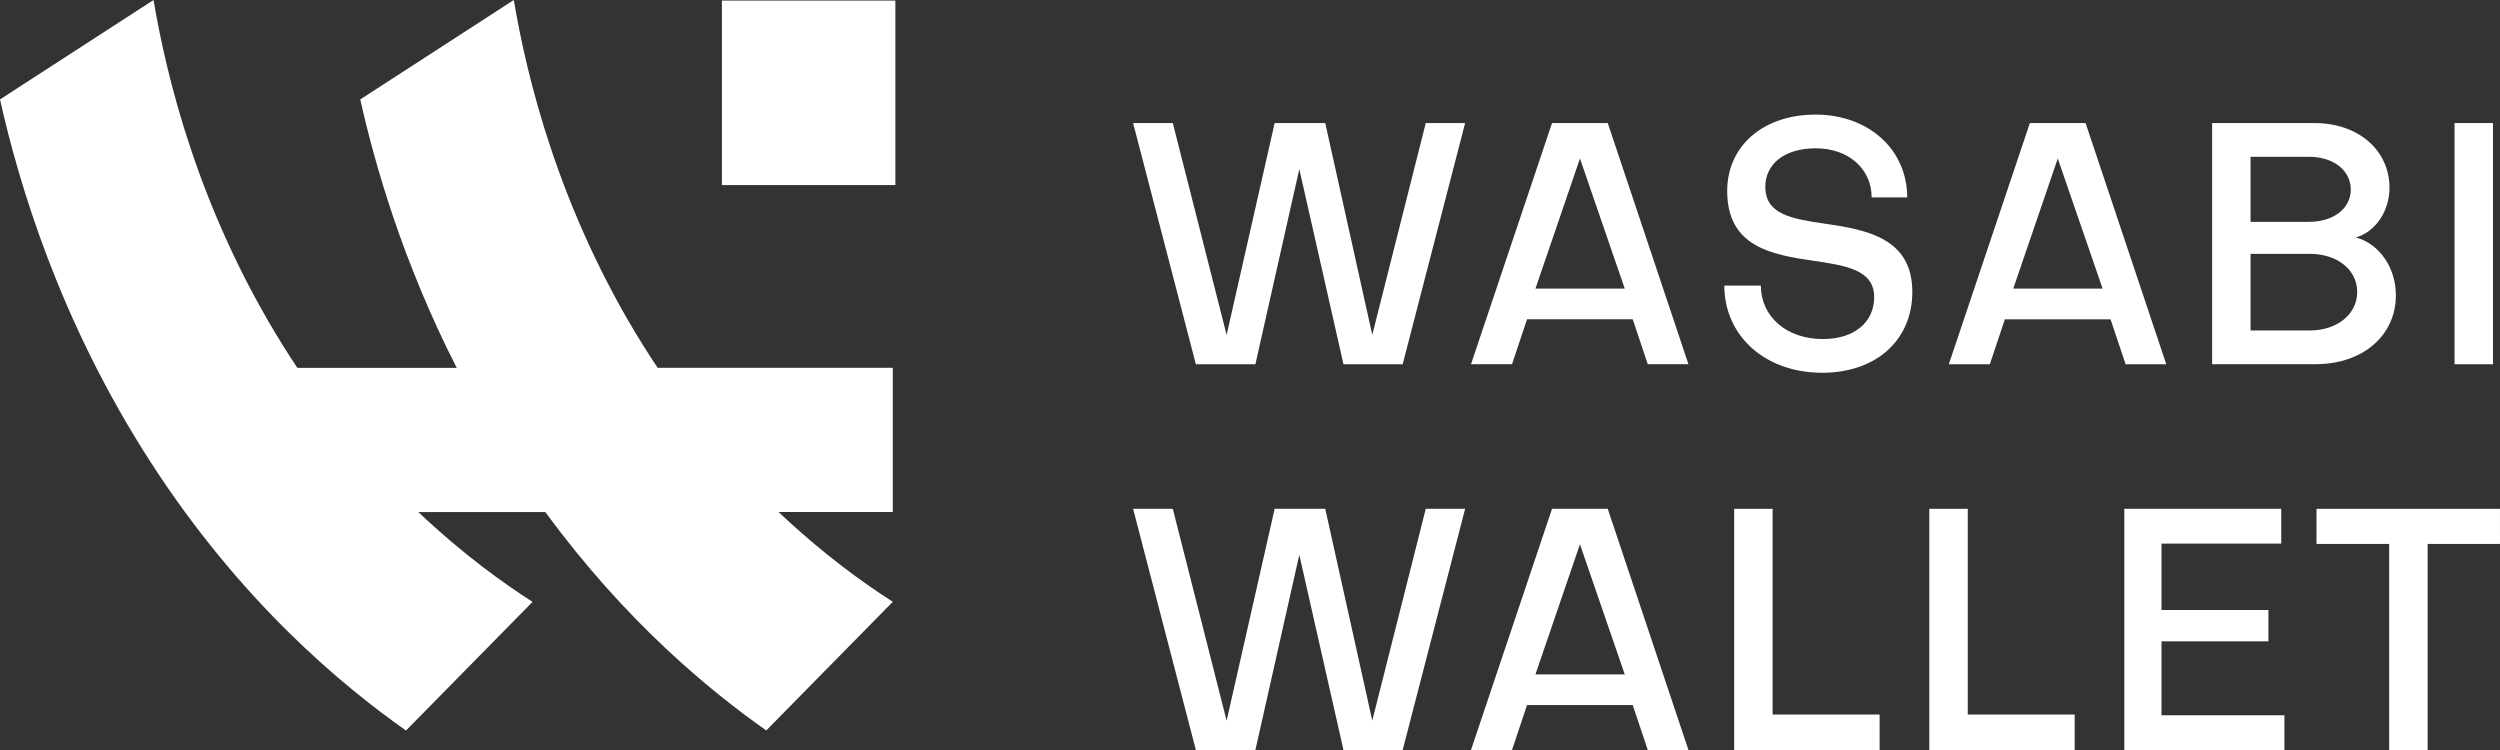 <svg   viewBox="0 0 100 30" fill="none" xmlns="http://www.w3.org/2000/svg">
<rect x="0" y="0" width="100" height="30" fill="#333333" stroke="none"/>
<path d="M25.73 13.825C22.314 8.343 21.06 3.004 20.552 0C18.506 1.325 16.458 2.649 14.41 3.977C14.997 6.589 16.105 10.473 18.27 14.716H11.895C11.701 14.426 11.509 14.131 11.32 13.825C7.904 8.343 6.65 3.004 6.142 0C4.094 1.325 2.048 2.649 0 3.977C0.755 7.345 2.375 12.827 6.017 18.472C9.625 24.061 13.669 27.411 16.24 29.221C17.928 27.506 19.614 25.792 21.302 24.075C20.129 23.323 18.506 22.163 16.735 20.483H21.815C25.036 24.882 28.406 27.638 30.65 29.218C32.338 27.504 34.024 25.789 35.712 24.072C34.539 23.321 32.916 22.161 31.145 20.481H35.712V14.711H26.305C26.111 14.421 25.919 14.127 25.73 13.82V13.825Z" fill="white"/>
<path d="M35.815 0.023H28.877V7.403H35.815V0.023Z" fill="white"/>
<path d="M54.89 13.398L57.03 4.923H58.605L56.107 14.57H53.739L51.972 6.763L50.216 14.57H47.835L45.324 4.923H46.912L49.065 13.398L50.986 4.923H53.01L54.892 13.398H54.89Z" fill="white"/>
<path d="M60.48 14.569H58.84L62.081 4.923H64.31L67.538 14.569H65.911L65.309 12.771H61.082L60.48 14.569ZM61.416 11.544H64.99L63.198 6.34L61.418 11.544H61.416Z" fill="white"/>
<path d="M72.879 14.91C70.613 14.91 68.973 13.44 68.973 11.423H70.434C70.434 12.662 71.459 13.562 72.918 13.562C74.212 13.562 74.968 12.855 74.968 11.887C74.968 10.783 73.815 10.621 72.534 10.43C70.831 10.184 69.088 9.857 69.088 7.637C69.088 5.853 70.51 4.584 72.624 4.584C74.737 4.584 76.288 5.974 76.288 7.895H74.866C74.866 6.751 73.93 5.932 72.637 5.932C71.343 5.932 70.613 6.586 70.613 7.472C70.613 8.577 71.664 8.753 72.971 8.943C74.661 9.189 76.493 9.516 76.493 11.681C76.493 13.56 75.097 14.91 72.881 14.91H72.879Z" fill="white"/>
<path d="M79.593 14.57H77.953L81.194 4.923H83.423L86.651 14.57H85.024L84.422 12.772H80.195L79.593 14.57ZM80.529 11.544H84.104L82.311 6.34L80.531 11.544H80.529Z" fill="white"/>
<path d="M88.485 14.569V4.923H92.583C94.338 4.923 95.579 6.013 95.579 7.512C95.579 8.451 95.017 9.27 94.234 9.5C95.169 9.746 95.835 10.7 95.835 11.816C95.835 13.423 94.502 14.567 92.633 14.567H88.482L88.485 14.569ZM90.022 6.271V8.874H92.354C93.34 8.874 94.031 8.342 94.031 7.579C94.031 6.816 93.34 6.271 92.354 6.271H90.022ZM92.38 10.154H90.022V13.219H92.38C93.494 13.219 94.288 12.565 94.288 11.679C94.288 10.792 93.494 10.152 92.38 10.152V10.154Z" fill="white"/>
<path d="M99.719 4.923V14.57H98.182V4.923H99.719Z" fill="white"/>
<path d="M54.89 28.828L57.03 20.353H58.605L56.107 30H53.739L51.972 22.193L50.216 30H47.835L45.324 20.353H46.912L49.065 28.828L50.986 20.353H53.01L54.892 28.828H54.89Z" fill="white"/>
<path d="M60.48 30H58.84L62.081 20.353H64.31L67.538 30H65.911L65.309 28.202H61.082L60.48 30ZM61.416 26.975H64.99L63.198 21.771L61.418 26.975H61.416Z" fill="white"/>
<path d="M69.367 30V20.353H70.905V28.582H75.184V30H69.369H69.367Z" fill="white"/>
<path d="M77.172 30V20.353H78.71V28.582H82.987V30H77.172Z" fill="white"/>
<path d="M86.458 28.61H91.376V30H84.973V20.353H91.25V21.743H86.46V24.399H90.737V25.652H86.46V28.608L86.458 28.61Z" fill="white"/>
<path d="M95.567 21.757H92.66V20.353H99.999V21.757H97.105V30H95.567V21.757Z" fill="white"/>
</svg>
